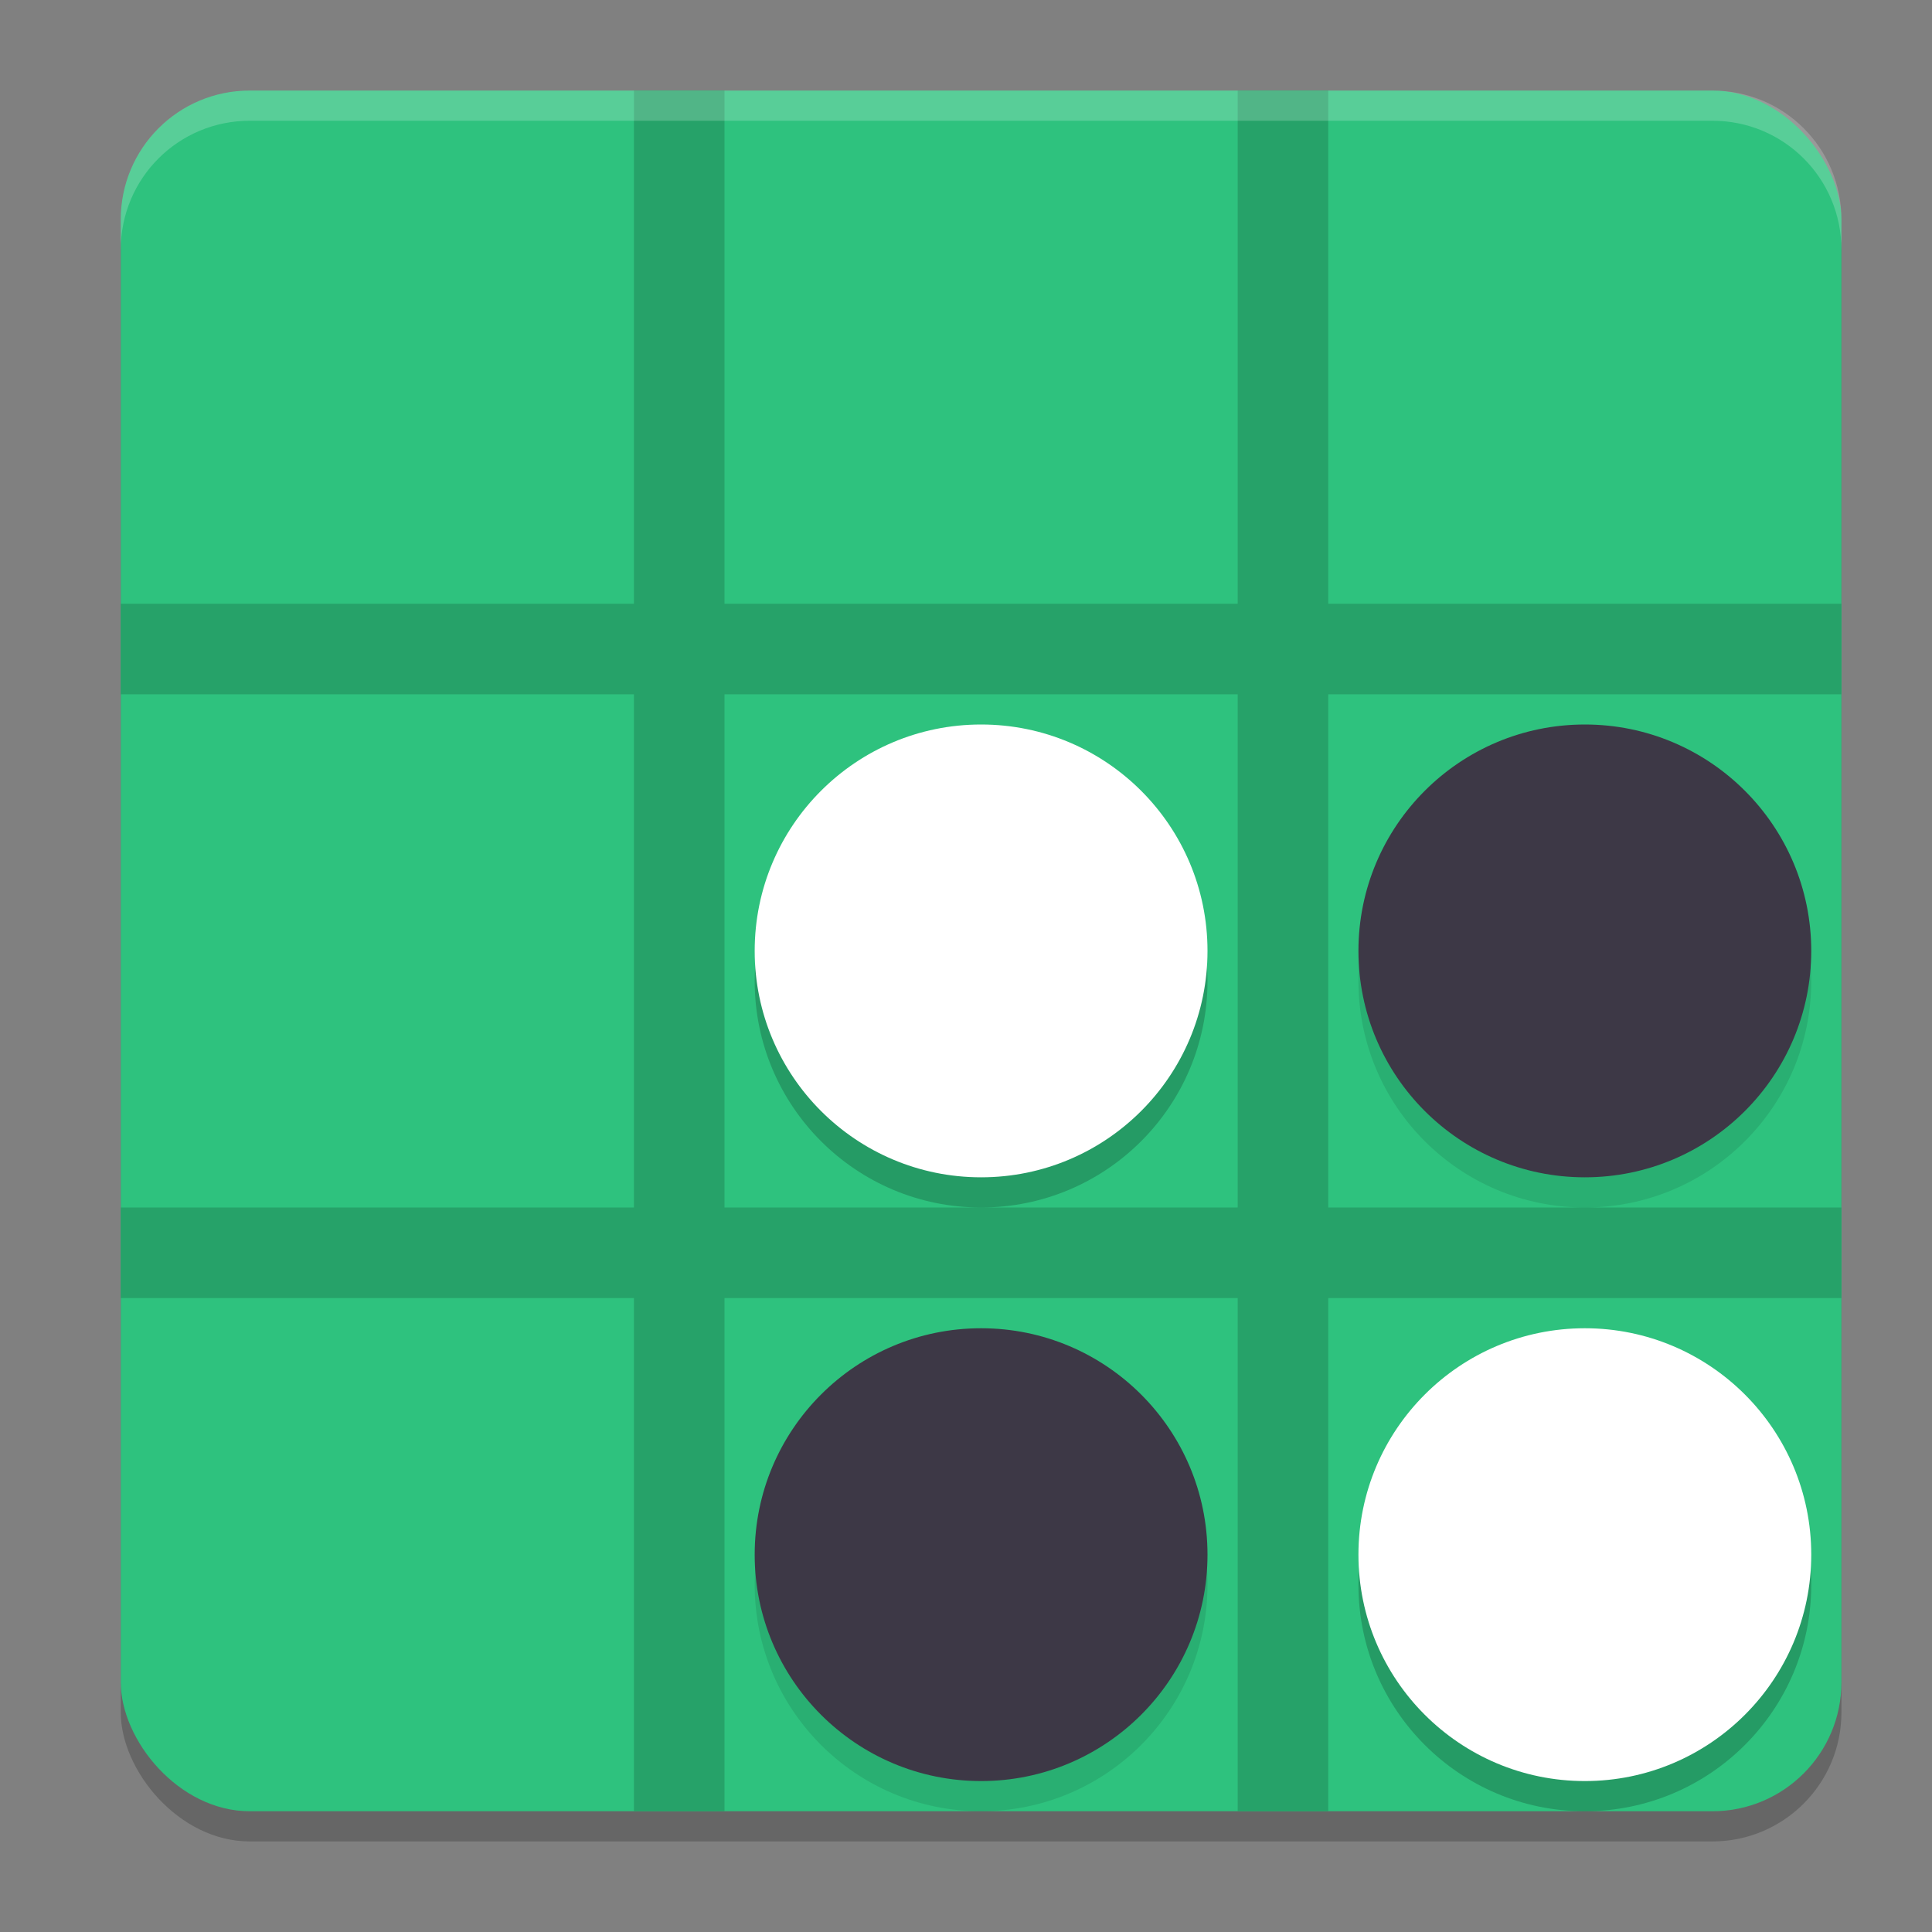 <svg xmlns="http://www.w3.org/2000/svg" width="64" height="64" version="1.1">
 <rect width="100%" height="100%" fill="#808080" stroke="none"/>
 <rect style="opacity:0.2" width="57" height="57" x="4" y="4" rx="4.275" ry="4.275"/>
 <rect style="fill:#2ec27e" width="57" height="57" x="4" y="3" rx="4.275" ry="4.275"/>
 <rect style="fill:#26a269" width="3" height="57" x="21" y="3"/>
 <rect style="fill:#26a269" width="3" height="57" x="41" y="3"/>
 <rect style="fill:#26a269" width="3" height="57" x="20" y="-61" transform="rotate(90)"/>
 <rect style="fill:#26a269" width="3" height="57" x="40" y="-61" transform="rotate(90)"/>
 <circle style="opacity:0.2" cx="32.5" cy="32.5" r="7.5"/>
 <circle style="fill:#ffffff" cx="32.5" cy="31.5" r="7.5"/>
 <circle style="opacity:0.2" cx="52.5" cy="52.5" r="7.5"/>
 <circle style="fill:#ffffff" cx="52.5" cy="51.5" r="7.5"/>
 <circle style="opacity:0.1" cx="52.5" cy="32.5" r="7.5"/>
 <circle style="fill:#3d3846" cx="52.5" cy="31.5" r="7.5"/>
 <circle style="opacity:0.1" cx="32.5" cy="52.5" r="7.5"/>
 <circle style="fill:#3d3846" cx="32.5" cy="51.5" r="7.5"/>
 <path style="opacity:0.2;fill:#ffffff" d="M 8.275 3 C 5.907 3 4 4.907 4 7.275 L 4 8.275 C 4 5.907 5.907 4 8.275 4 L 56.725 4 C 59.093 4 61 5.907 61 8.275 L 61 7.275 C 61 4.907 59.093 3 56.725 3 L 8.275 3 z"/>
</svg>
